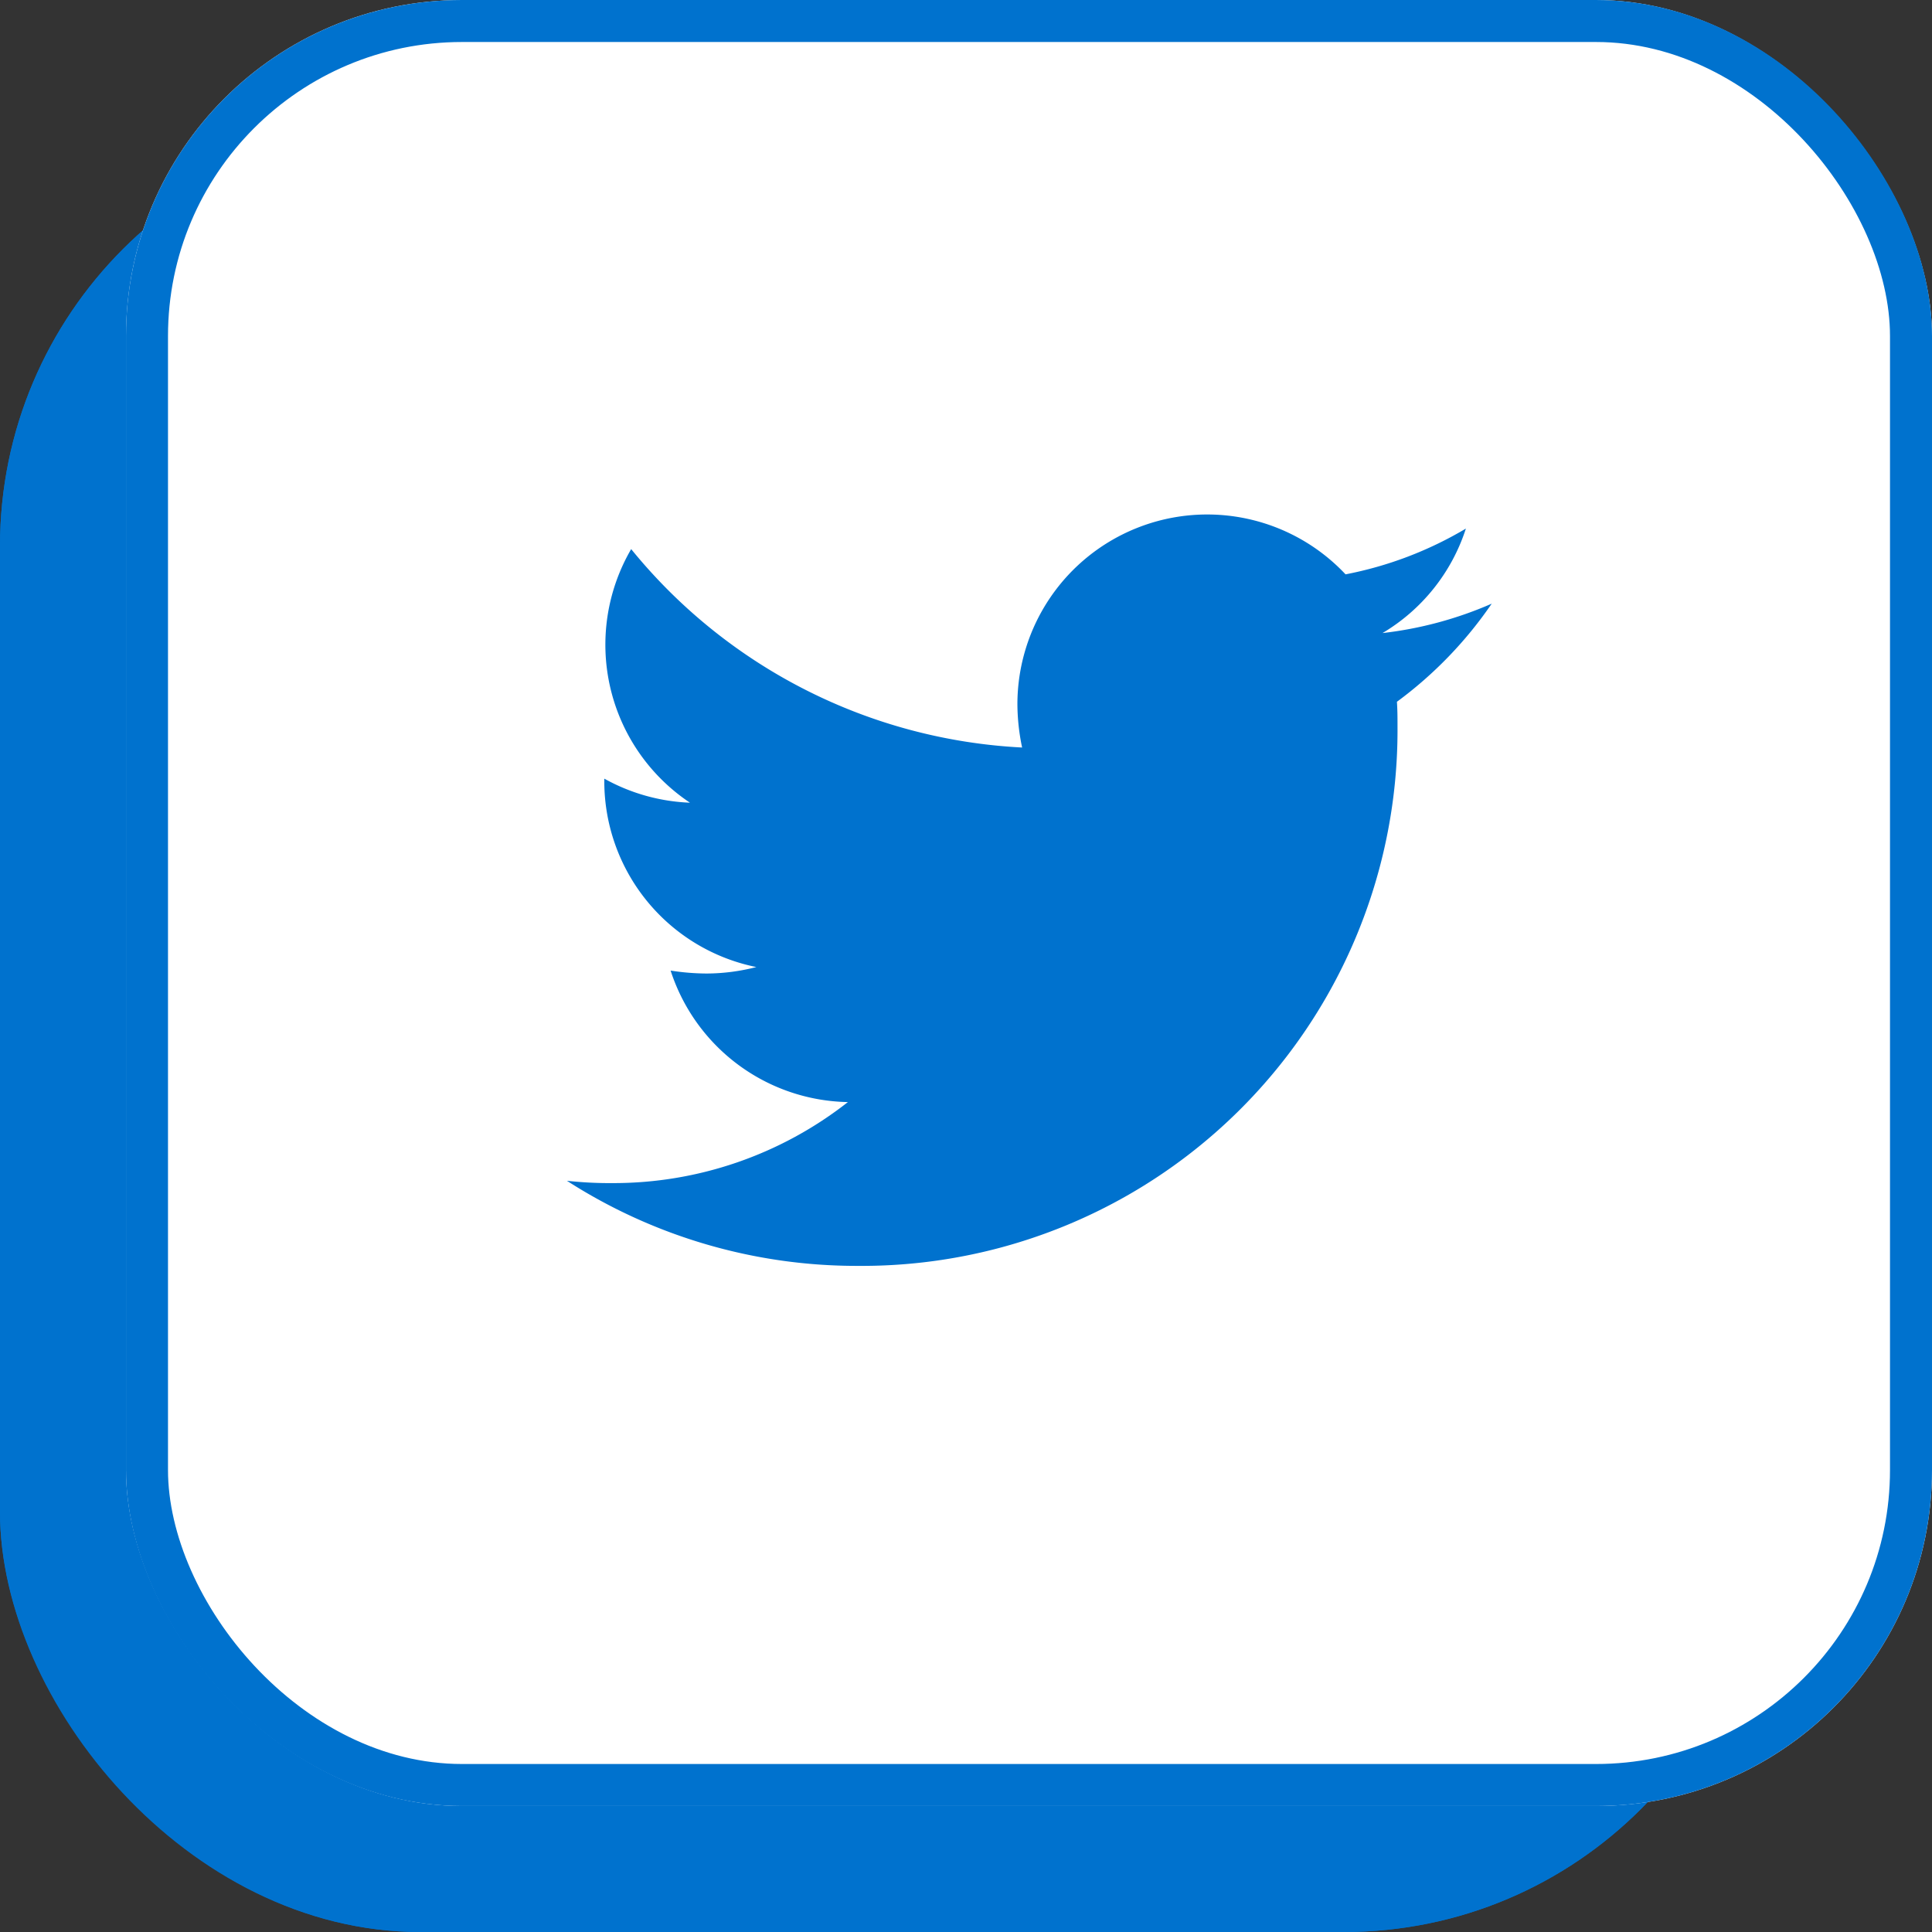 <svg xmlns="http://www.w3.org/2000/svg" width="46" height="46" viewBox="0 0 46 46"><rect x="0" y="0" width="46" height="46" fill="#333333" stroke="none"/><g transform="translate(-421 -4085)"><g transform="translate(421 4088)" fill="#0072ce" stroke="#0072ce" stroke-width="1"><rect width="42" height="43" rx="10" stroke="none"/><rect x="0.5" y="0.5" width="41" height="42" rx="9.5" fill="none"/></g><g transform="translate(424 4085)" fill="#fff" stroke="#0072ce" stroke-width="1"><rect width="43" height="43" rx="8" stroke="none"/><rect x="0.5" y="0.5" width="42" height="42" rx="7.5" fill="none"/></g><path d="M19.762,52.54c.014.2.014.391.014.587A12.756,12.756,0,0,1,6.932,65.971,12.757,12.757,0,0,1,0,63.945,9.335,9.335,0,0,0,1.09,64a9.041,9.041,0,0,0,5.6-1.929,4.522,4.522,0,0,1-4.221-3.131,5.693,5.693,0,0,0,.853.07,4.774,4.774,0,0,0,1.188-.154,4.515,4.515,0,0,1-3.62-4.43v-.056a4.546,4.546,0,0,0,2.04.573,4.521,4.521,0,0,1-1.4-6.038,12.832,12.832,0,0,0,9.308,4.724,5.1,5.1,0,0,1-.112-1.034,4.519,4.519,0,0,1,7.813-3.089,8.888,8.888,0,0,0,2.865-1.09,4.5,4.5,0,0,1-1.985,2.488,9.05,9.05,0,0,0,2.6-.7A9.7,9.7,0,0,1,19.762,52.54Z" transform="translate(434.498 4049.169)" fill="#0072ce"/></g></svg>